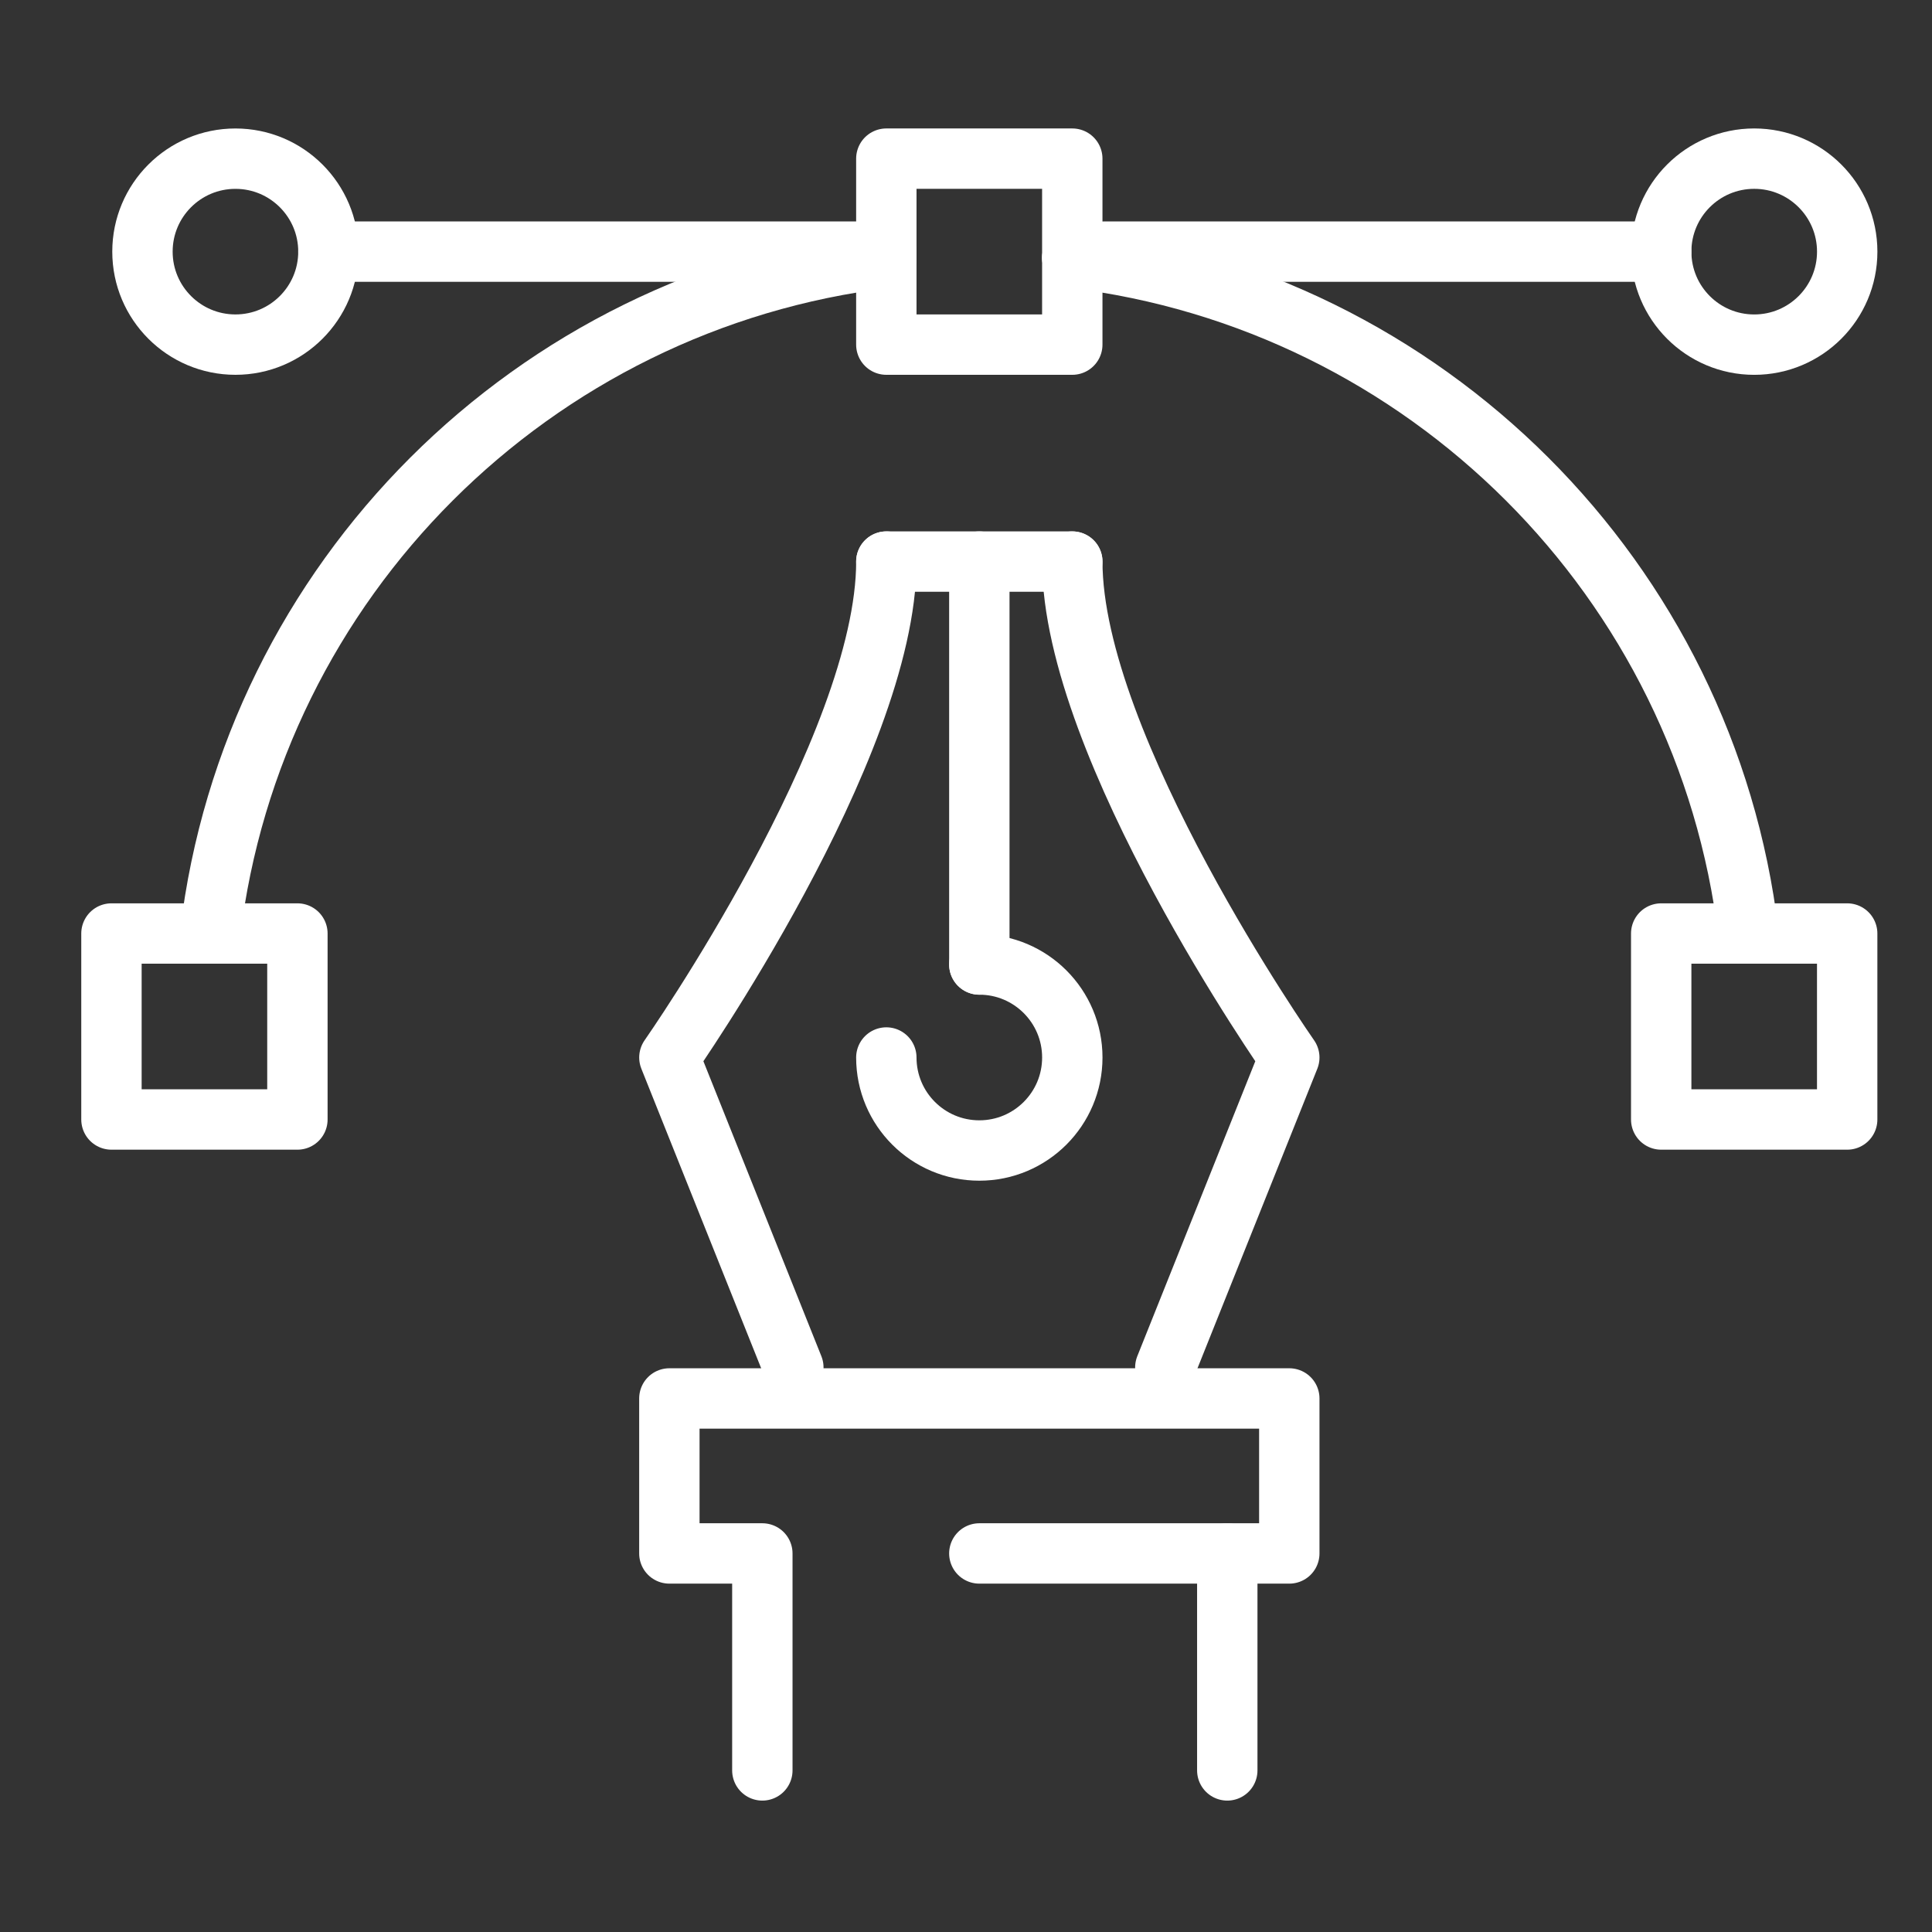 <?xml version="1.0" encoding="utf-8"?>
<!-- Generator: Adobe Illustrator 16.0.0, SVG Export Plug-In . SVG Version: 6.00 Build 0)  -->
<!DOCTYPE svg PUBLIC "-//W3C//DTD SVG 1.1//EN" "http://www.w3.org/Graphics/SVG/1.1/DTD/svg11.dtd">
<svg version="1.1" xmlns="http://www.w3.org/2000/svg" xmlns:xlink="http://www.w3.org/1999/xlink" x="0px" y="0px" width="80px"
	 height="80px" viewBox="0 0 80 80" enable-background="new 0 0 80 80" xml:space="preserve">
<rect x="0" y="0" width="80" height="80" fill="#333333" stroke="none"/>
<g id="Calque_9" display="none">
	<g display="inline">
		
			<polyline fill="none" stroke="#1C1C1C" stroke-width="1.962" stroke-linecap="round" stroke-linejoin="round" stroke-miterlimit="10" points="
			27.256,62.255 25.205,69.777 32.727,67.726 		"/>
		
			<path fill="none" stroke="#1C1C1C" stroke-width="1.962" stroke-linecap="round" stroke-linejoin="round" stroke-miterlimit="10" d="
			M56.869,32.642l2.736-2.735c0,0,1.367-1.368,4.104,1.367c2.734,2.736,1.367,4.104,1.367,4.104l-2.736,2.735"/>
		
			<line fill="none" stroke="#1C1C1C" stroke-width="1.962" stroke-linecap="round" stroke-linejoin="round" stroke-miterlimit="10" x1="52.949" y1="47.503" x2="36.385" y2="64.068"/>
		
			<polyline fill="none" stroke="#1C1C1C" stroke-width="1.962" stroke-linecap="round" stroke-linejoin="round" stroke-miterlimit="10" points="
			52.949,47.503 62.34,38.112 56.869,32.642 47.52,41.991 		"/>
		
			<line fill="none" stroke="#1C1C1C" stroke-width="1.962" stroke-linecap="round" stroke-linejoin="round" stroke-miterlimit="10" x1="47.521" y1="41.991" x2="33.988" y2="55.522"/>
		
			<polyline fill="none" stroke="#1C1C1C" stroke-width="1.962" stroke-linecap="round" stroke-linejoin="round" stroke-miterlimit="10" points="
			30.921,58.59 27.256,62.255 32.727,67.726 36.385,64.068 		"/>
		
			<path fill="none" stroke="#1C1C1C" stroke-width="1.962" stroke-linecap="round" stroke-linejoin="round" stroke-miterlimit="10" d="
			M44.668,39.094l-1.849-1.876c-4.572-4.613-11.983-4.613-16.555,0c-4.571,4.612-4.571,12.091,0,16.703l4.656,4.669"/>
		
			<path fill="none" stroke="#1C1C1C" stroke-width="1.962" stroke-linecap="round" stroke-linejoin="round" stroke-miterlimit="10" d="
			M52.949,47.503l0.872,0.886c3.896,4.641,3.684,11.595-0.655,15.973c-4.339,4.377-11.23,4.592-15.83,0.66l-0.952-0.953"/>
		
			<line fill="none" stroke="#1C1C1C" stroke-width="1.962" stroke-linecap="round" stroke-linejoin="round" stroke-miterlimit="10" x1="54.818" y1="36.061" x2="59.605" y2="40.848"/>
		
			<path fill="none" stroke="#1C1C1C" stroke-width="1.962" stroke-linecap="round" stroke-linejoin="round" stroke-miterlimit="10" d="
			M20.402,31.302c-2.857-2.883-2.857-7.557,0-10.44c2.857-2.882,7.49-2.882,10.346,0"/>
		
			<path fill="none" stroke="#1C1C1C" stroke-width="1.962" stroke-linecap="round" stroke-linejoin="round" stroke-miterlimit="10" d="
			M34.032,10.255l5.759,5.811l1.035,1.044c1.905,1.922,1.829,4.963-0.075,6.885c-1.905,1.922-4.918,1.997-6.823,0.075l-3.104-3.132"
			/>
		
			<polyline fill="none" stroke="#1C1C1C" stroke-width="1.962" stroke-linecap="round" stroke-linejoin="round" stroke-miterlimit="10" points="
			35.889,46.929 26.265,37.218 20.747,31.649 		"/>
	</g>
</g>
<g id="Calque_1" display="none">
	<g display="inline">
		<circle fill="none" stroke="#1C1C1C" stroke-width="8" stroke-miterlimit="10" cx="-23.915" cy="-28" r="12"/>
		
			<line fill="none" stroke="#1C1C1C" stroke-width="8" stroke-linecap="round" stroke-miterlimit="10" x1="-23.915" y1="-60" x2="-23.915" y2="-80"/>
		
			<line fill="none" stroke="#1C1C1C" stroke-width="8" stroke-linecap="round" stroke-miterlimit="10" x1="-23.915" y1="24" x2="-23.915" y2="4"/>
		<path fill="none" stroke="#1C1C1C" stroke-width="8" stroke-linecap="round" stroke-linejoin="round" stroke-miterlimit="10" d="
			M116.085-108h-152c-8.837,0-16,7.163-16,16V36c0,8.836,7.163,16,16,16h180c8.837,0,16-7.164,16-16V-68"/>
		
			<polyline fill="none" stroke="#1C1C1C" stroke-width="8" stroke-linecap="round" stroke-linejoin="round" stroke-miterlimit="10" points="
			140.085,-49.03 140.085,32 4.085,32 4.085,-88 96.085,-88 		"/>
		
			<line fill="none" stroke="#1C1C1C" stroke-width="8" stroke-linecap="round" stroke-linejoin="round" stroke-miterlimit="10" x1="141.114" y1="-108" x2="121.114" y2="-88"/>
		
			<polyline fill="none" stroke="#1C1C1C" stroke-width="8" stroke-linecap="round" stroke-linejoin="round" stroke-miterlimit="10" points="
			141.114,-108 158.955,-125.841 175.926,-108.87 159.99,-92.936 		"/>
		
			<polyline fill="none" stroke="#1C1C1C" stroke-width="8" stroke-linecap="round" stroke-linejoin="round" stroke-miterlimit="10" points="
			140.085,-73.029 108.043,-40.987 91.073,-57.958 121.114,-88 		"/>
		
			<line fill="none" stroke="#1C1C1C" stroke-width="8" stroke-linecap="round" stroke-linejoin="round" stroke-miterlimit="10" x1="140.085" y1="-73.029" x2="159.991" y2="-92.935"/>
		
			<polyline fill="none" stroke="#1C1C1C" stroke-width="8" stroke-linecap="round" stroke-linejoin="round" stroke-miterlimit="10" points="
			91.072,-57.958 82.588,-32.502 108.044,-40.987 		"/>
		<path fill="none" stroke="#1C1C1C" stroke-width="8" stroke-linecap="round" stroke-linejoin="round" stroke-miterlimit="10" d="
			M158.955-125.841l8.484-8.485c0,0,5.658-5.657,14.143,2.828c8.486,8.486,2.829,14.143,2.829,14.143l-8.485,8.486"/>
		<path fill="none" stroke="#1C1C1C" stroke-width="8" stroke-linecap="round" stroke-linejoin="round" stroke-miterlimit="10" d="
			M72.085-24c0,0-12,12-20,12c-12,0-16-4-28-4"/>
	</g>
</g>
<g id="Calque_2" display="none">
	<g display="inline">
		
			<line fill="none" stroke="#1C1C1C" stroke-width="8" stroke-linecap="round" stroke-linejoin="round" stroke-miterlimit="10" x1="45.315" y1="44.595" x2="78.7" y2="10.329"/>
		
			<line fill="none" stroke="#1C1C1C" stroke-width="8" stroke-linecap="round" stroke-linejoin="round" stroke-miterlimit="10" x1="31.008" y1="-38.624" x2="-2.377" y2="-4.356"/>
		<path fill="none" stroke="#1C1C1C" stroke-width="8" stroke-linecap="round" stroke-linejoin="round" stroke-miterlimit="10" d="
			M-35.761,29.909c-13.17,13.519-13.17,35.435,0,48.952c13.17,13.52,34.521,13.52,47.691,0"/>
		
			<line fill="none" stroke="#1C1C1C" stroke-width="8" stroke-linecap="round" stroke-linejoin="round" stroke-miterlimit="10" x1="45.315" y1="44.596" x2="11.931" y2="78.861"/>
		
			<line fill="none" stroke="#1C1C1C" stroke-width="8" stroke-linecap="round" stroke-linejoin="round" stroke-miterlimit="10" x1="-35.761" y1="29.909" x2="-2.377" y2="-4.357"/>
		
			<polyline fill="none" stroke="#1C1C1C" stroke-width="8" stroke-linecap="round" stroke-linejoin="round" stroke-miterlimit="10" points="
			78.7,10.328 112.085,-23.938 64.393,-72.89 31.008,-38.624 		"/>
		
			<polyline fill="none" stroke="#1C1C1C" stroke-width="8" stroke-linecap="round" stroke-linejoin="round" stroke-miterlimit="10" points="
			48.787,-79.428 -7.83,-95 -44.489,45.427 		"/>
		
			<polyline fill="none" stroke="#1C1C1C" stroke-width="8" stroke-linecap="round" stroke-linejoin="round" stroke-miterlimit="10" points="
			-24.53,-92.653 -81.148,-77.082 -44.489,63.345 		"/>
		
			<polyline fill="none" stroke="#1C1C1C" stroke-width="8" stroke-linecap="round" stroke-linejoin="round" stroke-miterlimit="10" points="
			-94.468,-66.479 -135.915,-23.938 -35.761,78.861 		"/>
		
			<line fill="none" stroke="#1C1C1C" stroke-width="8" stroke-linecap="round" stroke-linejoin="round" stroke-miterlimit="10" x1="112.085" y1="-23.938" x2="76.316" y2="-60.652"/>
		
			<line fill="none" stroke="#1C1C1C" stroke-width="8" stroke-linecap="round" stroke-linejoin="round" stroke-miterlimit="10" x1="83.47" y1="5.434" x2="47.699" y2="-31.28"/>
		
			<line fill="none" stroke="#1C1C1C" stroke-width="8" stroke-linecap="round" stroke-linejoin="round" stroke-miterlimit="10" x1="54.854" y1="34.805" x2="19.084" y2="-1.909"/>
		
			<line fill="none" stroke="#1C1C1C" stroke-width="8" stroke-linecap="round" stroke-linejoin="round" stroke-miterlimit="10" x1="26.239" y1="64.176" x2="-9.531" y2="27.462"/>
	</g>
</g>
<g id="Calque_3" display="none">
	
		<line display="inline" fill="none" stroke="#1C1C1C" stroke-width="8" stroke-linecap="round" stroke-miterlimit="10" x1="-161.915" y1="-174" x2="42.085" y2="-174"/>
	
		<line display="inline" fill="none" stroke="#1C1C1C" stroke-width="8" stroke-linecap="round" stroke-miterlimit="10" x1="-161.915" y1="14" x2="42.085" y2="14"/>
	
		<line display="inline" fill="none" stroke="#1C1C1C" stroke-width="8" stroke-linecap="round" stroke-miterlimit="10" x1="-161.915" y1="46" x2="42.085" y2="46"/>
	<path display="inline" fill="none" stroke="#1C1C1C" stroke-width="8" stroke-linecap="round" stroke-miterlimit="10" d="
		M-5.915-90v72c0,8-0.681,24.766,12.085,32"/>
	
		<path display="inline" fill="none" stroke="#1C1C1C" stroke-width="8" stroke-linecap="round" stroke-linejoin="round" stroke-miterlimit="10" d="
		M-21.83,14c-6.045-7.285-8.085-16-8.085-24c0,0-14.639,24-43.745,24c-24.255,0-40.255-17.062-40.255-38.894
		c0-41.106,34.33-48.079,56-53.106c17.984-4.172,24-8,24-8v-4c0-8,0-28-24-28s-28,20-28,28h-24c0-32,23.281-52,52-52
		c36,0,52,23.281,52,52"/>
	
		<path display="inline" fill="none" stroke="#1C1C1C" stroke-width="8" stroke-linecap="round" stroke-linejoin="round" stroke-miterlimit="10" d="
		M-69.915-6c20,0,36-20,36-36v-24c0,0-12.102,3.59-26.82,7.47C-77.915-54-89.915-46-89.915-26C-89.915-10-80.127-6-69.915-6z"/>
	
		<line display="inline" fill="none" stroke="#1C1C1C" stroke-width="8" stroke-linecap="round" stroke-miterlimit="10" x1="-161.915" y1="-142" x2="-145.915" y2="-142"/>
	
		<line display="inline" fill="none" stroke="#1C1C1C" stroke-width="8" stroke-linecap="round" stroke-miterlimit="10" x1="-113.915" y1="-142" x2="-97.915" y2="-142"/>
	
		<line display="inline" fill="none" stroke="#1C1C1C" stroke-width="8" stroke-linecap="round" stroke-miterlimit="10" x1="-17.915" y1="-142" x2="-1.915" y2="-142"/>
	
		<line display="inline" fill="none" stroke="#1C1C1C" stroke-width="8" stroke-linecap="round" stroke-miterlimit="10" x1="30.085" y1="-142" x2="46.085" y2="-142"/>
</g>
<g id="Calque_4" display="none">
	<g display="inline">
		
			<path fill="none" stroke="#1C1C1C" stroke-width="9.259" stroke-linecap="round" stroke-linejoin="round" stroke-miterlimit="10" d="
			M-58.114-50.967c-1.741,3.975-2.708,8.366-2.708,12.988c0,17.895,14.512,32.398,32.407,32.398S3.992-20.084,3.992-37.979
			c0-3.344-0.508-6.556-1.446-9.588"/>
		
			<path fill="none" stroke="#1C1C1C" stroke-width="9.259" stroke-linecap="round" stroke-linejoin="round" stroke-miterlimit="10" d="
			M-18.832-68.943c-3.028-0.935-6.248-1.443-9.583-1.443c-5.584,0-10.841,1.41-15.43,3.9"/>
		
			<path fill="none" stroke="#1C1C1C" stroke-width="9.259" stroke-linecap="round" stroke-linejoin="round" stroke-miterlimit="10" d="
			M-18.832-68.943c-5.642,2.531-9.583,8.177-9.583,14.757c0,8.948,7.252,16.208,16.203,16.208c6.584,0,12.226-3.949,14.758-9.588"/>
		
			<path fill="none" stroke="#1C1C1C" stroke-width="9.259" stroke-linecap="round" stroke-linejoin="round" stroke-miterlimit="10" d="
			M31.766-37.979c0,33.234-26.946,60.176-60.181,60.176c-33.239,0-60.181-26.941-60.181-60.176
			c0-33.243,26.941-60.186,60.181-60.186C4.819-98.164,31.766-71.222,31.766-37.979z"/>
		
			<path fill="none" stroke="#1C1C1C" stroke-width="9.259" stroke-linecap="round" stroke-linejoin="round" stroke-miterlimit="10" d="
			M105.835-37.979c0,0-46.296-60.186-134.25-60.186c-87.958,0-134.25,60.186-134.25,60.186"/>
		
			<path fill="none" stroke="#1C1C1C" stroke-width="9.259" stroke-linecap="round" stroke-linejoin="round" stroke-miterlimit="10" d="
			M105.835-37.979c0,0-46.296,60.176-134.25,60.176c-87.958,0-134.25-60.176-134.25-60.176"/>
		
			<line fill="none" stroke="#1C1C1C" stroke-width="9.259" stroke-linecap="round" stroke-linejoin="round" stroke-miterlimit="10" x1="-28.415" y1="-98.164" x2="-28.415" y2="-125.941"/>
		
			<line fill="none" stroke="#1C1C1C" stroke-width="9.259" stroke-linecap="round" stroke-linejoin="round" stroke-miterlimit="10" x1="-102.484" y1="-84.275" x2="-116.373" y2="-107.423"/>
		
			<line fill="none" stroke="#1C1C1C" stroke-width="9.259" stroke-linecap="round" stroke-linejoin="round" stroke-miterlimit="10" x1="45.654" y1="-84.275" x2="59.539" y2="-107.423"/>
		
			<line fill="none" stroke="#1C1C1C" stroke-width="9.259" stroke-linecap="round" stroke-linejoin="round" stroke-miterlimit="10" x1="-28.415" y1="22.197" x2="-28.415" y2="49.975"/>
		
			<line fill="none" stroke="#1C1C1C" stroke-width="9.259" stroke-linecap="round" stroke-linejoin="round" stroke-miterlimit="10" x1="-102.484" y1="8.309" x2="-116.373" y2="31.457"/>
		
			<line fill="none" stroke="#1C1C1C" stroke-width="9.259" stroke-linecap="round" stroke-linejoin="round" stroke-miterlimit="10" x1="45.654" y1="8.309" x2="59.539" y2="31.457"/>
	</g>
</g>
<g id="Calque_5">
	<g>
		
			<line fill="none" stroke="#FFFFFF" stroke-width="2.5" stroke-linecap="round" stroke-linejoin="round" stroke-miterlimit="10" x1="13.599" y1="10.42" x2="36.701" y2="10.42"/>
		
			<line fill="none" stroke="#FFFFFF" stroke-width="2.5" stroke-linecap="round" stroke-linejoin="round" stroke-miterlimit="10" x1="45.686" y1="10.42" x2="68.787" y2="10.42"/>
		
			<circle fill="none" stroke="#FFFFFF" stroke-width="2.5" stroke-linecap="round" stroke-linejoin="round" stroke-miterlimit="10" cx="9.749" cy="10.42" r="3.85"/>
		
			<circle fill="none" stroke="#FFFFFF" stroke-width="2.5" stroke-linecap="round" stroke-linejoin="round" stroke-miterlimit="10" cx="72.638" cy="10.42" r="3.851"/>
		
			<polyline fill="none" stroke="#FFFFFF" stroke-width="2.5" stroke-linecap="round" stroke-linejoin="round" stroke-miterlimit="10" points="
			8.703,38.655 4.615,38.655 4.615,46.356 12.315,46.356 12.315,38.655 8.703,38.655 		"/>
		
			<polyline fill="none" stroke="#FFFFFF" stroke-width="2.5" stroke-linecap="round" stroke-linejoin="round" stroke-miterlimit="10" points="
			72.399,38.655 68.787,38.655 68.787,46.356 76.488,46.356 76.488,38.655 72.399,38.655 		"/>
		
			<path fill="none" stroke="#FFFFFF" stroke-width="2.5" stroke-linecap="round" stroke-linejoin="round" stroke-miterlimit="10" d="
			M36.701,10.676C22.064,12.432,10.455,24.017,8.703,38.655"/>
		
			<path fill="none" stroke="#FFFFFF" stroke-width="2.5" stroke-linecap="round" stroke-linejoin="round" stroke-miterlimit="10" d="
			M72.399,38.655c-1.752-14.639-13.36-26.224-27.998-27.979"/>
		
			<polyline fill="none" stroke="#FFFFFF" stroke-width="2.5" stroke-linecap="round" stroke-linejoin="round" stroke-miterlimit="10" points="
			36.701,10.676 36.701,14.27 44.401,14.27 44.401,10.676 		"/>
		
			<polyline fill="none" stroke="#FFFFFF" stroke-width="2.5" stroke-linecap="round" stroke-linejoin="round" stroke-miterlimit="10" points="
			36.701,10.676 36.701,6.569 44.401,6.569 44.401,10.676 		"/>
		
			<line fill="none" stroke="#FFFFFF" stroke-width="2.5" stroke-linecap="round" stroke-linejoin="round" stroke-miterlimit="10" x1="36.701" y1="23.254" x2="44.401" y2="23.254"/>
		
			<line fill="none" stroke="#FFFFFF" stroke-width="2.5" stroke-linecap="round" stroke-linejoin="round" stroke-miterlimit="10" x1="40.552" y1="23.254" x2="40.552" y2="39.938"/>
		
			<path fill="none" stroke="#FFFFFF" stroke-width="2.5" stroke-linecap="round" stroke-linejoin="round" stroke-miterlimit="10" d="
			M40.552,39.938c2.126,0,3.85,1.725,3.85,3.851c0,2.127-1.724,3.851-3.85,3.851c-2.127,0-3.851-1.724-3.851-3.851"/>
		
			<path fill="none" stroke="#FFFFFF" stroke-width="2.5" stroke-linecap="round" stroke-linejoin="round" stroke-miterlimit="10" d="
			M48.253,56.623l5.134-12.834c0,0-8.985-12.834-8.985-20.535"/>
		
			<path fill="none" stroke="#FFFFFF" stroke-width="2.5" stroke-linecap="round" stroke-linejoin="round" stroke-miterlimit="10" d="
			M32.851,56.623l-5.133-12.834c0,0,8.984-12.834,8.984-20.535"/>
		
			<polyline fill="none" stroke="#FFFFFF" stroke-width="2.5" stroke-linecap="round" stroke-linejoin="round" stroke-miterlimit="10" points="
			40.552,64.325 53.387,64.325 53.387,57.907 27.717,57.907 27.717,64.325 31.567,64.325 31.567,73.309 		"/>
		
			<line fill="none" stroke="#FFFFFF" stroke-width="2.5" stroke-linecap="round" stroke-linejoin="round" stroke-miterlimit="10" x1="50.819" y1="64.325" x2="50.819" y2="73.309"/>
	</g>
</g>
<g id="Calque_6" display="none">
	<g display="inline">
		<path fill="#FFFFFF" d="M41.636,10.483h-12.88c-0.737,0-1.333-0.596-1.333-1.333c0-0.723,0.595-1.319,1.333-1.319h12.88
			c0.723,0,1.319,0.596,1.319,1.319C42.955,9.888,42.358,10.483,41.636,10.483z"/>
		<path fill="#FFFFFF" d="M36.345,70.034h-3.844c-0.738,0-1.333-0.582-1.333-1.319s0.595-1.334,1.333-1.334h3.844
			c0.737,0,1.333,0.597,1.333,1.334S37.082,70.034,36.345,70.034z"/>
		<path fill="#FFFFFF" d="M55.452,76.843H14.925c-2.681,0-4.851-2.186-4.851-4.866V7.334c0-2.666,2.17-4.851,4.851-4.851h40.527
			c2.681,0,4.865,2.185,4.865,4.851V19.18c0,0.723-0.597,1.319-1.335,1.319H23.805v33.604h10.412c0.467,0,0.893,0.241,1.135,0.638
			c0.1,0.17,0.17,0.354,0.185,0.539l1.545-0.965c0.213-0.142,0.454-0.212,0.709-0.212h21.191c0.738,0,1.335,0.595,1.335,1.334v16.54
			C60.317,74.657,58.133,76.843,55.452,76.843z M14.925,5.137c-1.206,0-2.198,0.992-2.198,2.198v64.642
			c0,1.222,0.992,2.213,2.198,2.213h40.527c1.218,0,2.213-0.991,2.213-2.213V56.755H38.174l-4.978,3.105
			c-0.497,0.327-1.164,0.257-1.604-0.142c-0.439-0.41-0.553-1.063-0.269-1.588l0.708-1.376h-9.546c-0.737,0-1.333-0.597-1.333-1.318
			V19.18c0-0.738,0.596-1.334,1.333-1.334h35.179V7.334c0-1.206-0.995-2.198-2.213-2.198H14.925z"/>
		<path fill="#FFFFFF" d="M32.501,60.073c-0.327,0-0.653-0.127-0.909-0.354c-0.439-0.41-0.553-1.063-0.269-1.588l0.708-1.376h-9.546
			c-0.737,0-1.333-0.597-1.333-1.318V19.18c0-0.738,0.596-1.334,1.333-1.334h47.037c0.738,0,1.334,0.596,1.334,1.334v36.257
			c0,0.722-0.596,1.318-1.334,1.318H38.174l-4.978,3.105C32.982,60.003,32.742,60.073,32.501,60.073z M23.805,54.103h10.412
			c0.467,0,0.893,0.241,1.135,0.638c0.1,0.17,0.17,0.354,0.185,0.539l1.545-0.965c0.213-0.142,0.454-0.212,0.709-0.212h30.413
			V20.499H23.805V54.103z"/>
		<path fill="#FFFFFF" d="M31.777,37.236h-2.001c-0.723,0-1.319-0.596-1.319-1.333v-3.022l-0.751-0.737
			c-0.242-0.256-0.383-0.582-0.383-0.937c0-0.355,0.142-0.695,0.383-0.951l0.751-0.737v-3.022c0-0.737,0.596-1.319,1.319-1.319
			h2.001c0.724,0,1.319,0.582,1.319,1.319c0,0.739-0.595,1.334-1.319,1.334h-0.667v2.241c0,0.354-0.143,0.695-0.398,0.936
			l-0.184,0.199l0.184,0.184c0.255,0.255,0.398,0.582,0.398,0.936v2.255h0.667c0.724,0,1.319,0.582,1.319,1.32
			C33.096,36.641,32.501,37.236,31.777,37.236z"/>
		<path fill="#FFFFFF" d="M62.231,37.236h-2c-0.736,0-1.333-0.596-1.333-1.333c0-0.738,0.597-1.32,1.333-1.32h0.666v-2.255
			c0-0.354,0.143-0.681,0.384-0.936l0.198-0.184l-0.198-0.199c-0.241-0.241-0.384-0.582-0.384-0.936v-2.241h-0.666
			c-0.736,0-1.333-0.595-1.333-1.334c0-0.737,0.597-1.319,1.333-1.319h2c0.724,0,1.319,0.582,1.319,1.319v3.022l0.737,0.737
			c0.256,0.256,0.397,0.596,0.397,0.951c0,0.354-0.142,0.681-0.397,0.937l-0.737,0.737v3.022
			C63.551,36.641,62.955,37.236,62.231,37.236z"/>
		<path fill="#FFFFFF" d="M53.707,27.832H38.301c-0.737,0-1.318-0.595-1.318-1.334c0-0.737,0.582-1.319,1.318-1.319h15.406
			c0.723,0,1.318,0.582,1.318,1.319C55.025,27.237,54.43,27.832,53.707,27.832z"/>
		<path fill="#FFFFFF" d="M53.707,32.229H38.301c-0.737,0-1.318-0.595-1.318-1.319c0-0.737,0.582-1.333,1.318-1.333h15.406
			c0.723,0,1.318,0.596,1.318,1.333C55.025,31.633,54.43,32.229,53.707,32.229z"/>
		<path fill="#FFFFFF" d="M53.707,36.641H38.301c-0.737,0-1.318-0.596-1.318-1.319c0-0.738,0.582-1.334,1.318-1.334h15.406
			c0.723,0,1.318,0.596,1.318,1.334C55.025,36.045,54.43,36.641,53.707,36.641z"/>
		<path fill="#FFFFFF" d="M35.99,49.876h-7.164c-0.737,0-1.333-0.597-1.333-1.319v-7.164c0-0.737,0.595-1.333,1.333-1.333h7.164
			c0.724,0,1.319,0.597,1.319,1.333v7.164C37.309,49.279,36.714,49.876,35.99,49.876z M30.146,47.223h4.511v-4.511h-4.511V47.223z"
			/>
		<path fill="#FFFFFF" d="M49.579,49.876h-7.162c-0.726,0-1.321-0.597-1.321-1.319v-7.164c0-0.737,0.596-1.333,1.321-1.333h7.162
			c0.737,0,1.333,0.597,1.333,1.333v7.164C50.912,49.279,50.316,49.876,49.579,49.876z M43.75,47.223h4.51v-4.511h-4.51V47.223z"/>
		<path fill="#FFFFFF" d="M63.183,49.876H56.02c-0.737,0-1.319-0.597-1.319-1.319v-7.164c0-0.737,0.582-1.333,1.319-1.333h7.163
			c0.736,0,1.319,0.597,1.319,1.333v7.164C64.502,49.279,63.919,49.876,63.183,49.876z M57.353,47.223h4.496v-4.511h-4.496V47.223z"
			/>
	</g>
</g>
<g id="Calque_7" display="none">
	<g display="inline">
		
			<path fill="none" stroke="#3C3C3C" stroke-width="2.589" stroke-linecap="round" stroke-linejoin="round" stroke-miterlimit="10" d="
			M72.682,73.546H7.948c-2.859,0-5.179-2.318-5.179-5.179V11.402c0-2.86,2.319-5.178,5.179-5.178h64.733
			c2.86,0,5.179,2.318,5.179,5.178v56.965C77.86,71.228,75.542,73.546,72.682,73.546z"/>
		
			<line fill="none" stroke="#3C3C3C" stroke-width="2.589" stroke-linecap="round" stroke-linejoin="round" stroke-miterlimit="10" x1="2.77" y1="16.581" x2="77.86" y2="16.581"/>
		
			<circle fill="none" stroke="#3C3C3C" stroke-width="2.589" stroke-linecap="round" stroke-linejoin="round" stroke-miterlimit="10" cx="13.774" cy="25.644" r="3.237"/>
		
			<rect x="10.565" y="33.411" fill="none" stroke="#3C3C3C" stroke-width="2.534" stroke-linecap="round" stroke-linejoin="round" stroke-miterlimit="10" width="59.5" height="19.421"/>
		
			<line fill="none" stroke="#3C3C3C" stroke-width="2.589" stroke-linecap="round" stroke-linejoin="round" stroke-miterlimit="10" x1="33.842" y1="25.644" x2="40.315" y2="25.644"/>
		
			<line fill="none" stroke="#3C3C3C" stroke-width="2.589" stroke-linecap="round" stroke-linejoin="round" stroke-miterlimit="10" x1="49.378" y1="25.644" x2="55.852" y2="25.644"/>
		
			<line fill="none" stroke="#3C3C3C" stroke-width="2.589" stroke-linecap="round" stroke-linejoin="round" stroke-miterlimit="10" x1="64.914" y1="25.644" x2="71.388" y2="25.644"/>
		
			<line fill="none" stroke="#3C3C3C" stroke-width="2.589" stroke-linecap="round" stroke-linejoin="round" stroke-miterlimit="10" x1="10.538" y1="59.306" x2="24.779" y2="59.306"/>
		
			<line fill="none" stroke="#3C3C3C" stroke-width="2.589" stroke-linecap="round" stroke-linejoin="round" stroke-miterlimit="10" x1="10.538" y1="65.778" x2="24.779" y2="65.778"/>
		
			<line fill="none" stroke="#3C3C3C" stroke-width="2.589" stroke-linecap="round" stroke-linejoin="round" stroke-miterlimit="10" x1="32.547" y1="59.306" x2="48.084" y2="59.306"/>
		
			<line fill="none" stroke="#3C3C3C" stroke-width="2.589" stroke-linecap="round" stroke-linejoin="round" stroke-miterlimit="10" x1="32.547" y1="65.778" x2="48.084" y2="65.778"/>
		
			<line fill="none" stroke="#3C3C3C" stroke-width="2.589" stroke-linecap="round" stroke-linejoin="round" stroke-miterlimit="10" x1="55.852" y1="59.306" x2="70.092" y2="59.306"/>
		
			<line fill="none" stroke="#3C3C3C" stroke-width="2.589" stroke-linecap="round" stroke-linejoin="round" stroke-miterlimit="10" x1="55.852" y1="65.778" x2="70.092" y2="65.778"/>
		
			<line fill="none" stroke="#3C3C3C" stroke-width="2.589" stroke-linecap="round" stroke-linejoin="round" stroke-miterlimit="10" x1="63.619" y1="11.402" x2="64.914" y2="11.402"/>
		
			<line fill="none" stroke="#3C3C3C" stroke-width="2.589" stroke-linecap="round" stroke-linejoin="round" stroke-miterlimit="10" x1="55.852" y1="11.402" x2="57.146" y2="11.402"/>
		
			<line fill="none" stroke="#3C3C3C" stroke-width="2.589" stroke-linecap="round" stroke-linejoin="round" stroke-miterlimit="10" x1="71.388" y1="11.402" x2="72.682" y2="11.402"/>
	</g>
</g>
<g id="Calque_8" display="none">
	<g display="inline">
		
			<path fill="none" stroke="#D12A5C" stroke-width="3.54" stroke-linecap="round" stroke-linejoin="round" stroke-miterlimit="10" d="
			M82.105,94.89H0.675c-5.866,0-10.621-4.756-10.621-10.621V27.621C-9.946,21.755-5.19,17,0.675,17h81.43
			c5.866,0,10.621,4.756,10.621,10.621v56.648C92.727,90.134,87.972,94.89,82.105,94.89z"/>
		
			<line fill="none" stroke="#D12A5C" stroke-width="3.54" stroke-linecap="round" stroke-linejoin="round" stroke-miterlimit="10" x1="-9.946" y1="29.391" x2="92.727" y2="29.391"/>
		
			<line fill="none" stroke="#D12A5C" stroke-width="3.54" stroke-linecap="round" stroke-linejoin="round" stroke-miterlimit="10" x1="-9.946" y1="80.728" x2="92.727" y2="80.728"/>
		
			<line fill="none" stroke="#D12A5C" stroke-width="3.54" stroke-linecap="round" stroke-linejoin="round" stroke-miterlimit="10" x1="44.932" y1="87.808" x2="37.85" y2="87.808"/>
		
			<line fill="none" stroke="#D12A5C" stroke-width="3.54" stroke-linecap="round" stroke-linejoin="round" stroke-miterlimit="10" x1="-1.095" y1="38.242" x2="9.527" y2="38.242"/>
		
			<line fill="none" stroke="#D12A5C" stroke-width="3.54" stroke-linecap="round" stroke-linejoin="round" stroke-miterlimit="10" x1="18.377" y1="38.242" x2="27.229" y2="38.242"/>
		
			<line fill="none" stroke="#D12A5C" stroke-width="3.54" stroke-linecap="round" stroke-linejoin="round" stroke-miterlimit="10" x1="37.85" y1="38.242" x2="46.701" y2="38.242"/>
		
			<line fill="none" stroke="#D12A5C" stroke-width="3.54" stroke-linecap="round" stroke-linejoin="round" stroke-miterlimit="10" x1="55.553" y1="38.242" x2="64.403" y2="38.242"/>
		
			<line fill="none" stroke="#D12A5C" stroke-width="3.54" stroke-linecap="round" stroke-linejoin="round" stroke-miterlimit="10" x1="73.254" y1="38.242" x2="82.105" y2="38.242"/>
		
			<line fill="none" stroke="#D12A5C" stroke-width="3.54" stroke-linecap="round" stroke-linejoin="round" stroke-miterlimit="10" x1="82.105" y1="50.634" x2="64.403" y2="50.634"/>
		
			<line fill="none" stroke="#D12A5C" stroke-width="3.54" stroke-linecap="round" stroke-linejoin="round" stroke-miterlimit="10" x1="82.067" y1="59.484" x2="64.365" y2="59.484"/>
		
			<line fill="none" stroke="#D12A5C" stroke-width="3.54" stroke-linecap="round" stroke-linejoin="round" stroke-miterlimit="10" x1="82.067" y1="66.565" x2="64.365" y2="66.565"/>
		
			<path fill="none" stroke="#D12A5C" stroke-width="3.54" stroke-linecap="round" stroke-linejoin="round" stroke-miterlimit="10" d="
			M-1.095,73.646l11.822-14.448c2.125-2.597,6.095-2.597,8.22,0l11.822,14.448"/>
		
			<path fill="none" stroke="#D12A5C" stroke-width="3.54" stroke-linecap="round" stroke-linejoin="round" stroke-miterlimit="10" d="
			M32.54,66.565l6.866-6.866c2.074-2.074,5.437-2.074,7.511,0l6.865,6.866"/>
		
			<circle fill="none" stroke="#D12A5C" stroke-width="3.54" stroke-linecap="round" stroke-linejoin="round" stroke-miterlimit="10" cx="28.999" cy="50.634" r="5.311"/>
		
			<line fill="none" stroke="#D12A5C" stroke-width="3.54" stroke-linecap="round" stroke-linejoin="round" stroke-miterlimit="10" x1="28.999" y1="94.89" x2="23.688" y2="109.051"/>
		
			<line fill="none" stroke="#D12A5C" stroke-width="3.54" stroke-linecap="round" stroke-linejoin="round" stroke-miterlimit="10" x1="53.781" y1="94.89" x2="59.093" y2="109.051"/>
		
			<line fill="none" stroke="#D12A5C" stroke-width="3.54" stroke-linecap="round" stroke-linejoin="round" stroke-miterlimit="10" x1="4.216" y1="109.051" x2="41.391" y2="109.051"/>
		
			<line fill="none" stroke="#D12A5C" stroke-width="3.54" stroke-linecap="round" stroke-linejoin="round" stroke-miterlimit="10" x1="78.565" y1="109.051" x2="41.391" y2="109.051"/>
	</g>
</g>
<g id="Calque_10" display="none">
	<g display="inline">
		<path fill="#808080" d="M79.464,78.375H0.552c-3.886,0-7.037-3.151-7.037-7.037V11.996c0-3.886,3.15-7.036,7.037-7.036h78.912
			c3.869,0,7.036,3.15,7.036,7.036v59.342C86.5,75.224,83.333,78.375,79.464,78.375z M0.552,8.161c-2.123,0-3.835,1.712-3.835,3.835
			v59.342c0,2.105,1.712,3.836,3.835,3.836h78.912c2.105,0,3.835-1.73,3.835-3.836V11.996c0-2.123-1.729-3.835-3.835-3.835H0.552z"
			/>
		<path fill="#808080" d="M5.757,15.284H2.795c-0.89,0-1.61-0.719-1.61-1.61c0-0.873,0.72-1.591,1.61-1.591h2.962
			c0.89,0,1.609,0.718,1.609,1.591C7.366,14.564,6.647,15.284,5.757,15.284z"/>
		<path fill="#808080" d="M31.49,15.284H12.571c-0.891,0-1.61-0.719-1.61-1.61c0-0.873,0.719-1.591,1.61-1.591H31.49
			c0.873,0,1.592,0.718,1.592,1.591C33.083,14.564,32.363,15.284,31.49,15.284z"/>
		<path fill="#808080" d="M45.342,21.104H-4.892c-0.873,0-1.592-0.719-1.592-1.592c0-0.891,0.719-1.609,1.592-1.609h49.566
			l3.286-3.288c0.31-0.291,0.702-0.462,1.131-0.462h22.052c0.891,0,1.609,0.718,1.609,1.591c0,0.891-0.719,1.61-1.609,1.61H49.758
			l-3.286,3.287C46.181,20.934,45.769,21.104,45.342,21.104z"/>
		<path fill="#808080" d="M60.716,61.015H2.213c-0.873,0-1.592-0.721-1.592-1.61V27.406c0-0.874,0.719-1.593,1.592-1.593h58.503
			c0.873,0,1.592,0.719,1.592,1.593v31.999C62.308,60.294,61.589,61.015,60.716,61.015z M3.823,57.813h55.284V29.014H3.823V57.813z"
			/>
		<path fill="#808080" d="M16.235,67.246H5.843c-0.873,0-1.592-0.719-1.592-1.61c0-0.873,0.719-1.591,1.592-1.591h10.393
			c0.89,0,1.61,0.718,1.61,1.591C17.845,66.527,17.125,67.246,16.235,67.246z"/>
		<path fill="#808080" d="M51.505,70.755H27.089c-0.89,0-1.608-0.719-1.608-1.607c0-0.873,0.718-1.594,1.608-1.594h24.416
			c0.873,0,1.592,0.721,1.592,1.594C53.097,70.036,52.378,70.755,51.505,70.755z"/>
		<path fill="#808080" d="M11.544,38.602c-0.359,0-0.719-0.12-1.027-0.359l-2.363-1.952C7.794,36,7.572,35.538,7.572,35.059
			c0-0.48,0.222-0.925,0.582-1.233l2.363-1.935c0.685-0.564,1.695-0.462,2.259,0.223c0.565,0.684,0.463,1.694-0.222,2.243
			l-0.856,0.702l0.856,0.701c0.685,0.565,0.788,1.576,0.222,2.261C12.452,38.396,12.007,38.602,11.544,38.602z"/>
		<path fill="#808080" d="M29.709,36.684c-13.115,0-13.201-0.068-13.542-0.291c-0.736-0.496-0.942-1.489-0.446-2.226
			c0.326-0.497,0.873-0.736,1.456-0.702c1.404,0.034,26.589,0,36.279,0c0.873,0,1.593,0.702,1.593,1.593
			c0,0.89-0.702,1.608-1.593,1.608C42.722,36.684,35.12,36.684,29.709,36.684z"/>
		<path fill="#808080" d="M60.716,61.015H2.213c-0.873,0-1.592-0.721-1.592-1.61V27.406c0-0.874,0.719-1.593,1.592-1.593h58.503
			c0.873,0,1.592,0.719,1.592,1.593v31.999C62.308,60.294,61.589,61.015,60.716,61.015z M3.823,57.813h55.284V29.014H3.823V57.813z"
			/>
		<path fill="#808080" d="M52.857,55.312c-0.479,0-0.924-0.205-1.25-0.581c-0.564-0.685-0.462-1.694,0.222-2.26l0.856-0.702
			l-0.856-0.684c-0.684-0.565-0.786-1.576-0.222-2.263c0.565-0.684,1.575-0.786,2.261-0.221l2.361,1.934
			c0.378,0.308,0.583,0.755,0.583,1.233s-0.205,0.941-0.583,1.249l-2.361,1.937C53.559,55.193,53.199,55.312,52.857,55.312z"/>
		<path fill="#808080" d="M53.456,45.005H9.164c-0.873,0-1.592-0.702-1.592-1.592s0.719-1.609,1.592-1.609h44.292
			c0.873,0,1.593,0.72,1.593,1.609S54.329,45.005,53.456,45.005z"/>
		<path fill="#808080" d="M46.472,53.378H9.164c-0.873,0-1.592-0.72-1.592-1.609c0-0.873,0.719-1.592,1.592-1.592h37.308
			c0.873,0,1.592,0.719,1.592,1.592C48.063,52.658,47.345,53.378,46.472,53.378z"/>
		<path fill="#808080" d="M76.81,29.014h-7.465c-0.873,0-1.593-0.718-1.593-1.608c0-0.874,0.72-1.593,1.593-1.593h7.465
			c0.891,0,1.593,0.719,1.593,1.593C78.402,28.296,77.7,29.014,76.81,29.014z"/>
		<path fill="#808080" d="M76.81,35.212h-7.465c-0.873,0-1.593-0.719-1.593-1.61c0-0.873,0.72-1.592,1.593-1.592h7.465
			c0.891,0,1.593,0.719,1.593,1.592C78.402,34.493,77.7,35.212,76.81,35.212z"/>
		<path fill="#808080" d="M76.81,41.41h-7.465c-0.873,0-1.593-0.719-1.593-1.609c0-0.874,0.72-1.593,1.593-1.593h7.465
			c0.891,0,1.593,0.719,1.593,1.593C78.402,40.691,77.7,41.41,76.81,41.41z"/>
		<path fill="#808080" d="M76.81,47.592h-7.465c-0.873,0-1.593-0.703-1.593-1.594c0-0.89,0.72-1.591,1.593-1.591h7.465
			c0.891,0,1.593,0.701,1.593,1.591C78.402,46.889,77.7,47.592,76.81,47.592z"/>
		<path fill="#808080" d="M76.81,53.789h-7.465c-0.873,0-1.593-0.719-1.593-1.592c0-0.892,0.72-1.609,1.593-1.609h7.465
			c0.891,0,1.593,0.718,1.593,1.609C78.402,53.07,77.7,53.789,76.81,53.789z"/>
		<path fill="#808080" d="M76.81,59.986h-7.465c-0.873,0-1.593-0.719-1.593-1.592c0-0.892,0.72-1.609,1.593-1.609h7.465
			c0.891,0,1.593,0.718,1.593,1.609C78.402,59.268,77.7,59.986,76.81,59.986z"/>
		<path fill="#808080" d="M76.81,66.184h-7.465c-0.873,0-1.593-0.719-1.593-1.592c0-0.89,0.72-1.609,1.593-1.609h7.465
			c0.891,0,1.593,0.72,1.593,1.609C78.402,65.465,77.7,66.184,76.81,66.184z"/>
	</g>
</g>
</svg>
